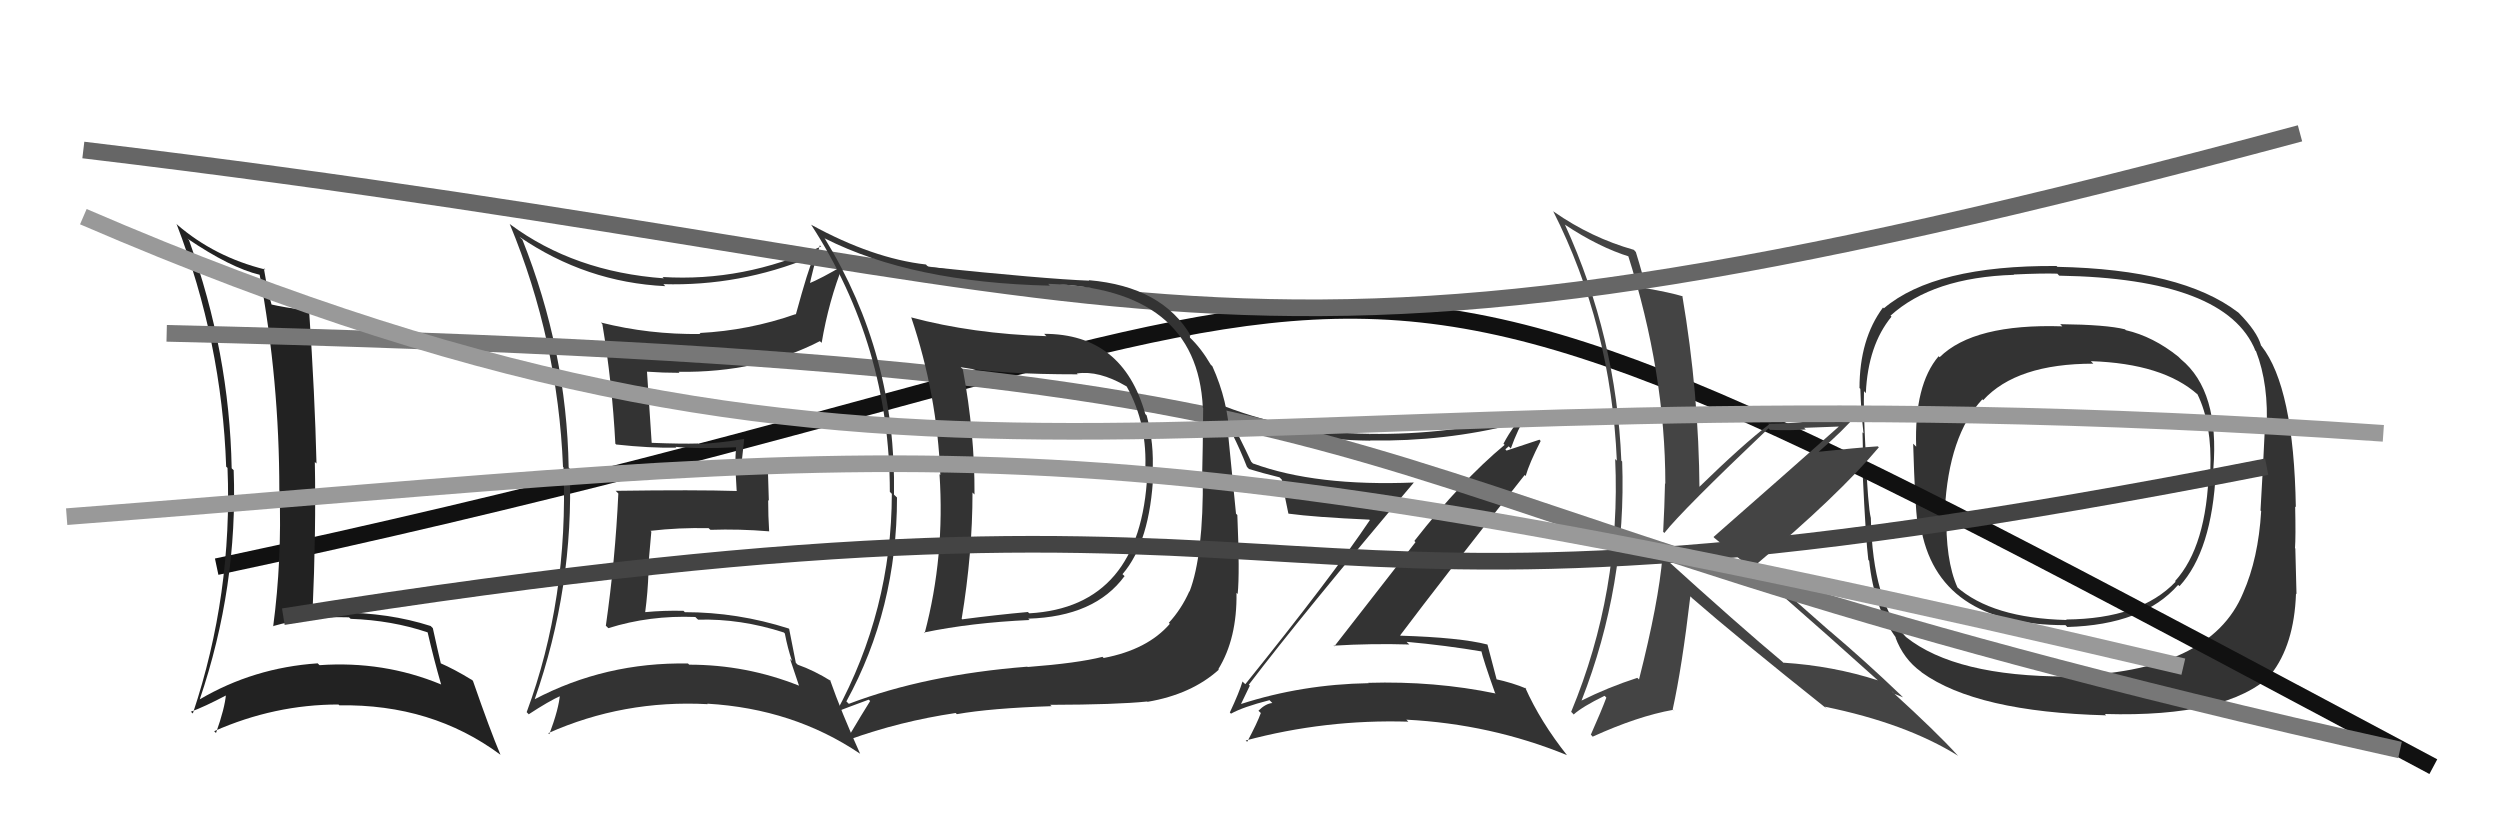 <svg xmlns="http://www.w3.org/2000/svg" width="150" height="50" viewBox="0,0,150,50"><path fill="#333" d="M130.72 21.42L130.76 21.46L130.70 21.40Q129.19 20.19 127.55 19.81L127.49 19.75L127.50 19.76Q126.39 19.48 123.61 19.45L123.57 19.41L123.74 19.58Q118.43 19.41 116.38 21.43L116.34 21.40L116.32 21.37Q114.85 23.10 114.97 26.80L114.92 26.75L114.79 26.62Q114.90 30.38 115.05 31.34L115.08 31.36L115.23 31.51Q116.20 37.51 123.93 37.51L124.04 37.62L124.04 37.62Q128.60 37.49 130.69 35.09L130.68 35.09L130.77 35.17Q132.72 33.05 132.95 28.29L132.78 28.13L132.80 28.14Q133.18 23.46 130.85 21.55ZM123.91 40.49L123.88 40.47L124.00 40.59Q117.34 40.59 114.37 38.23L114.32 38.18L114.32 38.18Q112.36 36.14 112.25 31.08L112.13 30.97L112.25 31.08Q112.08 30.42 111.93 27.15L112.09 27.31L111.94 27.15Q111.80 24.54 111.84 23.47L111.86 23.49L111.95 23.59Q112.08 20.71 113.49 19.00L113.46 18.97L113.43 18.94Q115.97 16.64 120.84 16.49L120.87 16.52L120.82 16.47Q122.56 16.39 123.44 16.42L123.56 16.55L123.55 16.54Q133.58 16.71 135.33 21.05L135.22 20.93L135.36 21.07Q136.14 23.07 135.99 25.81L135.98 25.81L135.89 25.72Q135.82 27.36 135.63 30.63L135.78 30.78L135.67 30.67Q135.50 33.51 134.59 35.57L134.66 35.64L134.59 35.57Q132.61 40.37 123.97 40.56ZM136.30 40.51L136.33 40.54L136.25 40.47Q137.65 38.70 137.76 35.62L137.70 35.56L137.79 35.65Q137.76 34.51 137.72 32.91L137.84 33.04L137.70 32.89Q137.75 32.22 137.71 30.39L137.72 30.40L137.75 30.43Q137.63 23.23 135.69 20.76L135.64 20.71L135.66 20.72Q135.42 19.88 134.32 18.77L134.25 18.71L134.27 18.73Q130.90 16.16 123.44 16.01L123.49 16.05L123.39 15.96Q116.08 15.91 113.03 18.50L113.11 18.58L112.98 18.45Q111.57 20.35 111.57 23.29L111.55 23.26L111.62 23.33Q111.66 24.67 111.81 26.00L111.78 25.97L111.75 25.94Q111.77 27.03 111.81 28.47L111.83 28.49L111.76 28.42Q111.95 32.42 112.10 33.60L112.10 33.59L112.15 33.65Q112.45 36.50 113.78 38.29L113.79 38.30L113.72 38.23Q114.21 39.55 115.27 40.31L115.29 40.33L115.31 40.35Q118.60 42.72 126.37 42.92L126.26 42.81L126.29 42.84Q133.61 43.05 136.28 40.49ZM132.52 28.13L132.56 28.17L132.53 28.14Q132.41 32.78 130.50 34.87L130.49 34.86L130.54 34.90Q128.42 37.13 123.97 37.17L124.04 37.24L124.00 37.20Q119.52 37.09 117.38 35.19L117.51 35.31L117.45 35.25Q116.71 33.60 116.79 30.71L116.78 30.70L116.69 30.62Q116.92 26.13 118.94 23.96L118.87 23.88L118.99 24.01Q120.99 21.82 125.60 21.82L125.58 21.80L125.45 21.67Q129.78 21.81 131.87 23.68L131.79 23.60L131.84 23.64Q132.73 25.45 132.62 28.23Z"/><path d="M13 34 C93 17,71 6,146 46" stroke="#111" fill="none"/><path fill="#222" d="M11.20 14.27L11.25 14.33L11.22 14.30Q13.83 16.07 15.59 16.49L15.49 16.40L15.58 16.49Q16.76 22.84 16.76 29.43L16.94 29.61L16.77 29.44Q16.92 33.59 16.39 37.59L16.35 37.55L16.37 37.57Q18.47 36.96 20.94 37.04L20.95 37.05L21.04 37.13Q23.52 37.22 25.65 37.94L25.57 37.85L25.66 37.95Q26.02 39.52 26.47 41.08L26.37 40.98L26.45 41.06Q23.01 39.64 19.17 39.91L19.17 39.91L19.06 39.80Q15.21 40.06 11.97 41.97L11.97 41.96L11.98 41.98Q14.28 35.21 14.02 28.21L13.92 28.12L13.90 28.09Q13.77 21.15 11.34 14.41ZM11.47 42.72L11.45 42.70L11.46 42.70Q12.24 42.42 13.61 41.70L13.65 41.74L13.56 41.65Q13.49 42.49 12.96 43.98L12.95 43.97L12.85 43.87Q16.47 42.27 20.31 42.27L20.36 42.32L20.36 42.32Q25.91 42.23 30.02 45.28L30.13 45.38L30.03 45.29Q29.41 43.83 28.38 40.86L28.27 40.74L28.32 40.80Q27.26 40.15 26.38 39.77L26.30 39.69L26.46 39.85Q26.28 39.10 25.97 37.69L25.98 37.70L25.84 37.56Q23.32 36.75 20.31 36.75L20.34 36.78L20.23 36.67Q19.50 36.70 18.70 36.74L18.81 36.85L18.75 36.78Q18.97 31.83 18.89 27.72L18.91 27.74L18.99 27.81Q18.89 23.68 18.55 18.69L18.47 18.62L18.50 18.64Q17.00 18.44 16.20 18.25L16.22 18.27L16.32 18.37Q16.06 17.50 15.83 16.09L16.01 16.26L15.91 16.17Q12.88 15.42 10.63 13.48L10.71 13.56L10.59 13.43Q13.31 20.50 13.57 28.00L13.67 28.09L13.65 28.07Q13.96 35.66 11.57 42.81Z"/><path fill="#444" d="M99.66 33.30L99.64 33.28L99.75 33.38Q99.52 36.13 98.34 40.77L98.42 40.85L98.24 40.67Q96.48 41.24 94.88 42.04L95.01 42.16L94.89 42.04Q97.60 35.12 97.33 27.69L97.35 27.71L97.28 27.64Q96.98 20.23 93.90 13.49L93.95 13.54L93.88 13.47Q95.94 14.84 97.80 15.41L97.69 15.30L97.67 15.28Q99.92 22.37 99.92 29.03L99.88 28.98L99.90 29.01Q99.87 30.42 99.79 31.90L99.74 31.85L99.86 31.98Q100.90 30.65 106.11 25.70L106.19 25.78L106.20 25.79Q107.36 25.84 108.35 25.77L108.25 25.67L110.42 25.59L110.38 25.55Q107.11 28.45 102.81 32.22L102.96 32.38L102.87 32.28Q106.20 35.00 112.67 40.82L112.65 40.81L112.67 40.82Q109.97 39.95 107.00 39.76L106.99 39.76L106.95 39.71Q104.45 37.63 99.58 33.21ZM109.48 42.40L109.49 42.41L109.48 42.40Q114.37 43.40 117.49 45.35L117.42 45.28L117.41 45.27Q116.20 43.94 113.57 41.54L113.50 41.46L113.67 41.63Q113.91 41.72 114.18 41.84L114.07 41.73L114.01 41.67Q111.99 39.73 109.74 37.82L109.79 37.87L105.35 33.96L105.31 33.92Q110.30 29.73 112.73 26.84L112.68 26.79L112.67 26.78Q111.45 26.86 108.98 27.12L109.08 27.23L109.04 27.18Q110.67 25.76 111.35 24.93L111.23 24.81L111.26 24.84Q108.57 25.42 106.10 25.42L106.08 25.40L106.14 25.47Q104.61 26.63 101.87 29.30L101.92 29.35L101.97 29.41Q101.93 23.57 100.94 17.75L100.92 17.73L100.97 17.78Q100.21 17.55 98.72 17.29L98.69 17.25L98.74 17.31Q98.61 16.60 98.15 15.12L98.04 15.00L98.03 14.99Q95.48 14.27 93.24 12.71L93.21 12.69L93.18 12.65Q96.66 19.53 97.01 27.64L96.97 27.60L96.91 27.54Q97.27 35.48 94.27 42.71L94.35 42.79L94.42 42.87Q94.94 42.40 96.27 41.75L96.35 41.82L96.38 41.86Q96.09 42.64 95.45 44.08L95.47 44.10L95.56 44.20Q98.26 42.97 100.39 42.59L100.49 42.70L100.36 42.57Q100.92 40.04 101.42 35.78L101.40 35.76L101.53 35.89Q104.19 38.21 109.64 42.55Z"/><path fill="#333" d="M31.28 14.32L31.36 14.40L31.17 14.21Q35.16 16.94 39.92 17.17L39.77 17.02L39.80 17.05Q44.38 17.18 48.65 15.43L48.63 15.41L48.78 15.56Q48.51 16.09 47.75 18.87L47.79 18.91L47.73 18.85Q44.94 19.83 41.97 19.98L42.04 20.05L42.03 20.04Q38.94 20.08 36.05 19.35L36.08 19.38L36.14 19.44Q36.73 22.96 36.92 26.62L37.05 26.75L36.97 26.67Q38.98 26.89 40.58 26.86L40.58 26.86L40.53 26.81Q41.89 26.95 44.29 26.83L44.31 26.85L44.17 26.71Q44.12 27.35 44.12 28.04L44.12 28.03L44.20 29.45L44.22 29.46Q41.73 29.38 36.94 29.45L37.08 29.59L37.10 29.61Q36.92 33.55 36.35 37.55L36.39 37.58L36.50 37.69Q38.98 36.91 41.72 37.02L41.83 37.13L41.89 37.18Q44.44 37.11 47.03 37.95L47.00 37.92L47.09 38.01Q47.26 38.90 47.52 39.66L47.40 39.53L47.94 41.14L47.94 41.14Q44.78 39.88 41.35 39.88L41.22 39.75L41.28 39.81Q36.32 39.72 32.05 41.97L32.15 42.07L32.07 41.99Q34.45 35.22 34.18 28.11L34.27 28.20L34.12 28.05Q34.00 21.04 31.34 14.37ZM31.55 42.68L31.70 42.83L31.72 42.86Q32.92 42.07 33.68 41.73L33.75 41.80L33.60 41.65Q33.53 42.53 32.96 44.05L32.92 44.01L32.89 43.99Q37.40 41.98 42.46 42.25L42.45 42.23L42.43 42.22Q47.60 42.52 51.60 45.22L51.63 45.25L51.61 45.23Q50.48 42.73 49.80 40.79L49.78 40.78L49.86 40.86Q48.85 40.23 47.86 39.88L47.81 39.83L47.75 39.77Q47.51 38.54 47.35 37.74L47.38 37.76L47.32 37.71Q44.25 36.73 41.09 36.73L41.03 36.67L41.01 36.65Q39.84 36.62 38.69 36.73L38.83 36.86L38.71 36.74Q38.87 35.54 38.91 34.32L38.87 34.28L39.08 31.90L39.03 31.85Q40.73 31.65 42.52 31.69L42.59 31.76L42.63 31.79Q44.35 31.73 46.14 31.88L46.28 32.03L46.15 31.89Q46.09 30.96 46.09 30.01L46.13 30.04L46.07 28.08L45.29 28.17L45.33 28.22Q45.01 28.39 44.55 28.39L44.56 28.40L44.46 28.30Q44.50 27.65 44.65 26.36L44.71 26.42L44.63 26.34Q43.07 26.60 41.89 26.64L41.83 26.58L41.85 26.61Q40.94 26.64 39.11 26.57L39.09 26.54L39.10 26.56Q39.01 25.13 38.82 22.31L38.89 22.38L38.81 22.30Q39.78 22.37 40.77 22.37L40.78 22.38L40.72 22.31Q45.50 22.37 49.19 20.47L49.18 20.46L49.30 20.57Q49.72 18.07 50.60 15.86L50.75 16.01L50.64 15.90Q49.28 16.71 48.44 17.05L48.53 17.14L48.56 17.17Q48.74 16.28 49.19 14.72L49.34 14.86L49.26 14.79Q44.62 16.92 39.75 16.62L39.80 16.67L39.83 16.70Q34.46 16.31 30.61 13.46L30.69 13.53L30.58 13.43Q33.47 20.40 33.78 28.01L33.90 28.13L33.81 28.04Q34.11 35.96 31.60 42.73Z"/><path fill="#333" d="M74.91 41.06L74.87 41.01L74.93 41.08Q78.14 36.86 84.84 28.94L84.87 28.98L84.85 28.95Q78.95 29.19 75.19 27.81L75.21 27.84L75.07 27.70Q74.41 26.28 73.65 24.87L73.74 24.96L73.68 24.90Q77.77 26.40 82.22 26.44L82.35 26.57L82.21 26.43Q86.70 26.50 90.89 25.44L90.88 25.43L90.93 25.47Q90.48 26.09 90.21 26.62L90.21 26.63L90.28 26.69Q87.68 28.85 84.86 32.46L84.93 32.53L80.06 38.78L80.01 38.74Q82.31 38.60 84.56 38.67L84.41 38.53L84.40 38.51Q86.74 38.72 88.98 39.10L88.91 39.03L88.86 38.98Q88.98 39.55 89.70 41.57L89.80 41.67L89.74 41.61Q86.09 40.85 82.09 40.97L82.11 40.98L82.12 40.99Q78.11 41.06 74.46 42.24L74.42 42.20L74.46 42.24Q74.54 42.09 74.99 41.14ZM73.92 42.88L73.95 42.91L73.86 42.82Q74.57 42.42 76.17 42.01L76.21 42.05L76.34 42.18Q75.93 42.22 75.51 42.64L75.52 42.66L75.65 42.78Q75.44 43.37 74.83 44.51L74.73 44.42L74.74 44.43Q79.52 43.15 84.50 43.30L84.49 43.29L84.38 43.18Q89.44 43.44 94.00 45.30L94.02 45.31L94.05 45.35Q92.42 43.30 91.51 41.25L91.54 41.28L91.59 41.32Q90.77 40.97 89.71 40.74L89.67 40.70L89.82 40.85Q89.63 40.13 89.25 38.68L89.26 38.69L89.24 38.67Q87.60 38.25 84.02 38.14L84.07 38.18L84.01 38.12Q86.46 34.86 91.48 28.50L91.42 28.44L91.54 28.56Q91.76 27.79 92.44 26.46L92.37 26.38L90.08 27.14L90.13 27.19Q90.23 27.14 90.39 27.03L90.32 26.96L90.52 26.78L90.65 26.91Q91.05 25.78 91.62 24.83L91.62 24.84L91.69 24.91Q86.88 26.11 82.16 26.03L82.25 26.12L82.15 26.03Q77.38 25.98 72.89 24.15L72.85 24.11L72.87 24.13Q74.02 25.97 74.82 28.02L75.01 28.21L74.94 28.14Q75.71 28.38 76.77 28.64L76.77 28.64L76.91 28.78Q76.99 29.36 77.30 30.80L77.28 30.79L77.32 30.82Q78.86 31.03 82.17 31.18L82.13 31.14L82.19 31.21Q79.90 34.62 74.72 41.05L74.64 40.98L74.55 40.89Q74.36 41.53 73.79 42.75Z"/><path d="M5 9 C72 17,71 26,138 8" stroke="#666" fill="none"/><path d="M10 20 C95 22,72 29,144 45" stroke="#777" fill="none"/><path fill="#333" d="M62.81 20.20L62.67 20.06L62.79 20.17Q58.35 20.03 54.66 19.04L54.75 19.14L54.68 19.06Q56.23 23.66 56.42 28.50L56.37 28.45L56.37 28.44Q56.70 33.38 55.48 37.99L55.46 37.97L55.44 37.95Q58.27 37.36 61.78 37.20L61.72 37.15L61.69 37.12Q65.69 37.00 67.47 34.57L67.51 34.60L67.35 34.45Q69.01 32.52 69.20 28.41L69.22 28.43L69.15 28.36Q69.26 26.64 68.80 24.93L68.74 24.86L68.72 24.85Q67.37 20.03 62.65 20.03ZM50.93 42.23L50.79 42.09L50.78 42.09Q53.82 36.55 53.82 29.85L53.63 29.67L53.64 29.68Q53.78 21.29 49.47 14.28L49.38 14.18L49.50 14.31Q54.73 16.95 62.99 17.14L62.87 17.01L62.89 17.03Q71.82 17.29 72.17 24.45L72.16 24.45L72.19 24.48Q72.17 27.04 72.13 28.49L72.19 28.55L72.17 28.53Q72.21 33.33 71.37 35.50L71.32 35.45L71.36 35.48Q70.89 36.54 70.13 37.37L70.14 37.38L70.19 37.43Q68.85 38.98 66.22 39.48L66.17 39.43L66.15 39.41Q64.66 39.79 61.66 40.02L61.58 39.94L61.64 40.00Q55.53 40.48 50.93 42.23ZM68.80 42.05L68.82 42.08L68.85 42.11Q71.49 41.66 73.13 40.18L73.13 40.18L73.10 40.15Q74.23 38.31 74.19 35.57L74.36 35.74L74.26 35.64Q74.39 34.40 74.24 30.90L74.16 30.82L73.70 26.18L73.77 26.24Q73.69 24.07 72.74 21.97L72.61 21.85L72.65 21.89Q72.06 20.88 71.37 20.23L71.40 20.25L71.39 20.09L71.47 20.18Q69.74 17.19 65.33 16.81L65.34 16.83L65.36 16.84Q62.70 16.74 55.70 16.01L55.60 15.92L55.56 15.87Q52.37 15.51 48.68 13.49L48.74 13.55L48.66 13.47Q53.39 20.75 53.39 29.51L53.55 29.67L53.51 29.62Q53.50 36.62 50.15 42.78L50.21 42.84L50.10 42.74Q50.79 42.47 52.12 41.98L52.11 41.97L52.21 42.06Q51.75 42.79 50.87 44.27L50.89 44.28L50.97 44.37Q53.99 43.28 57.34 42.78L57.36 42.80L57.41 42.85Q59.44 42.49 63.10 42.37L63.04 42.32L63.01 42.29Q67.00 42.28 68.83 42.09ZM68.71 28.30L68.79 28.39L68.84 28.43Q68.45 36.42 61.75 36.80L61.76 36.80L61.67 36.72Q59.79 36.89 57.73 37.16L57.65 37.08L57.70 37.13Q58.35 33.20 58.35 29.55L58.54 29.74L58.47 29.67Q58.49 26.00 57.77 22.16L57.74 22.13L57.64 22.03Q59.97 22.46 64.66 22.46L64.56 22.36L64.61 22.41Q65.93 22.21 67.57 23.17L67.56 23.16L67.60 23.19Q68.87 25.45 68.71 28.31Z"/><path d="M5 13 C56 35,71 21,143 26" stroke="#999" fill="none"/><path d="M17 37 C86 26,70 41,136 28" stroke="#444" fill="none"/><path d="M4 31 C56 27,63 24,131 40" stroke="#999" fill="none"/></svg>